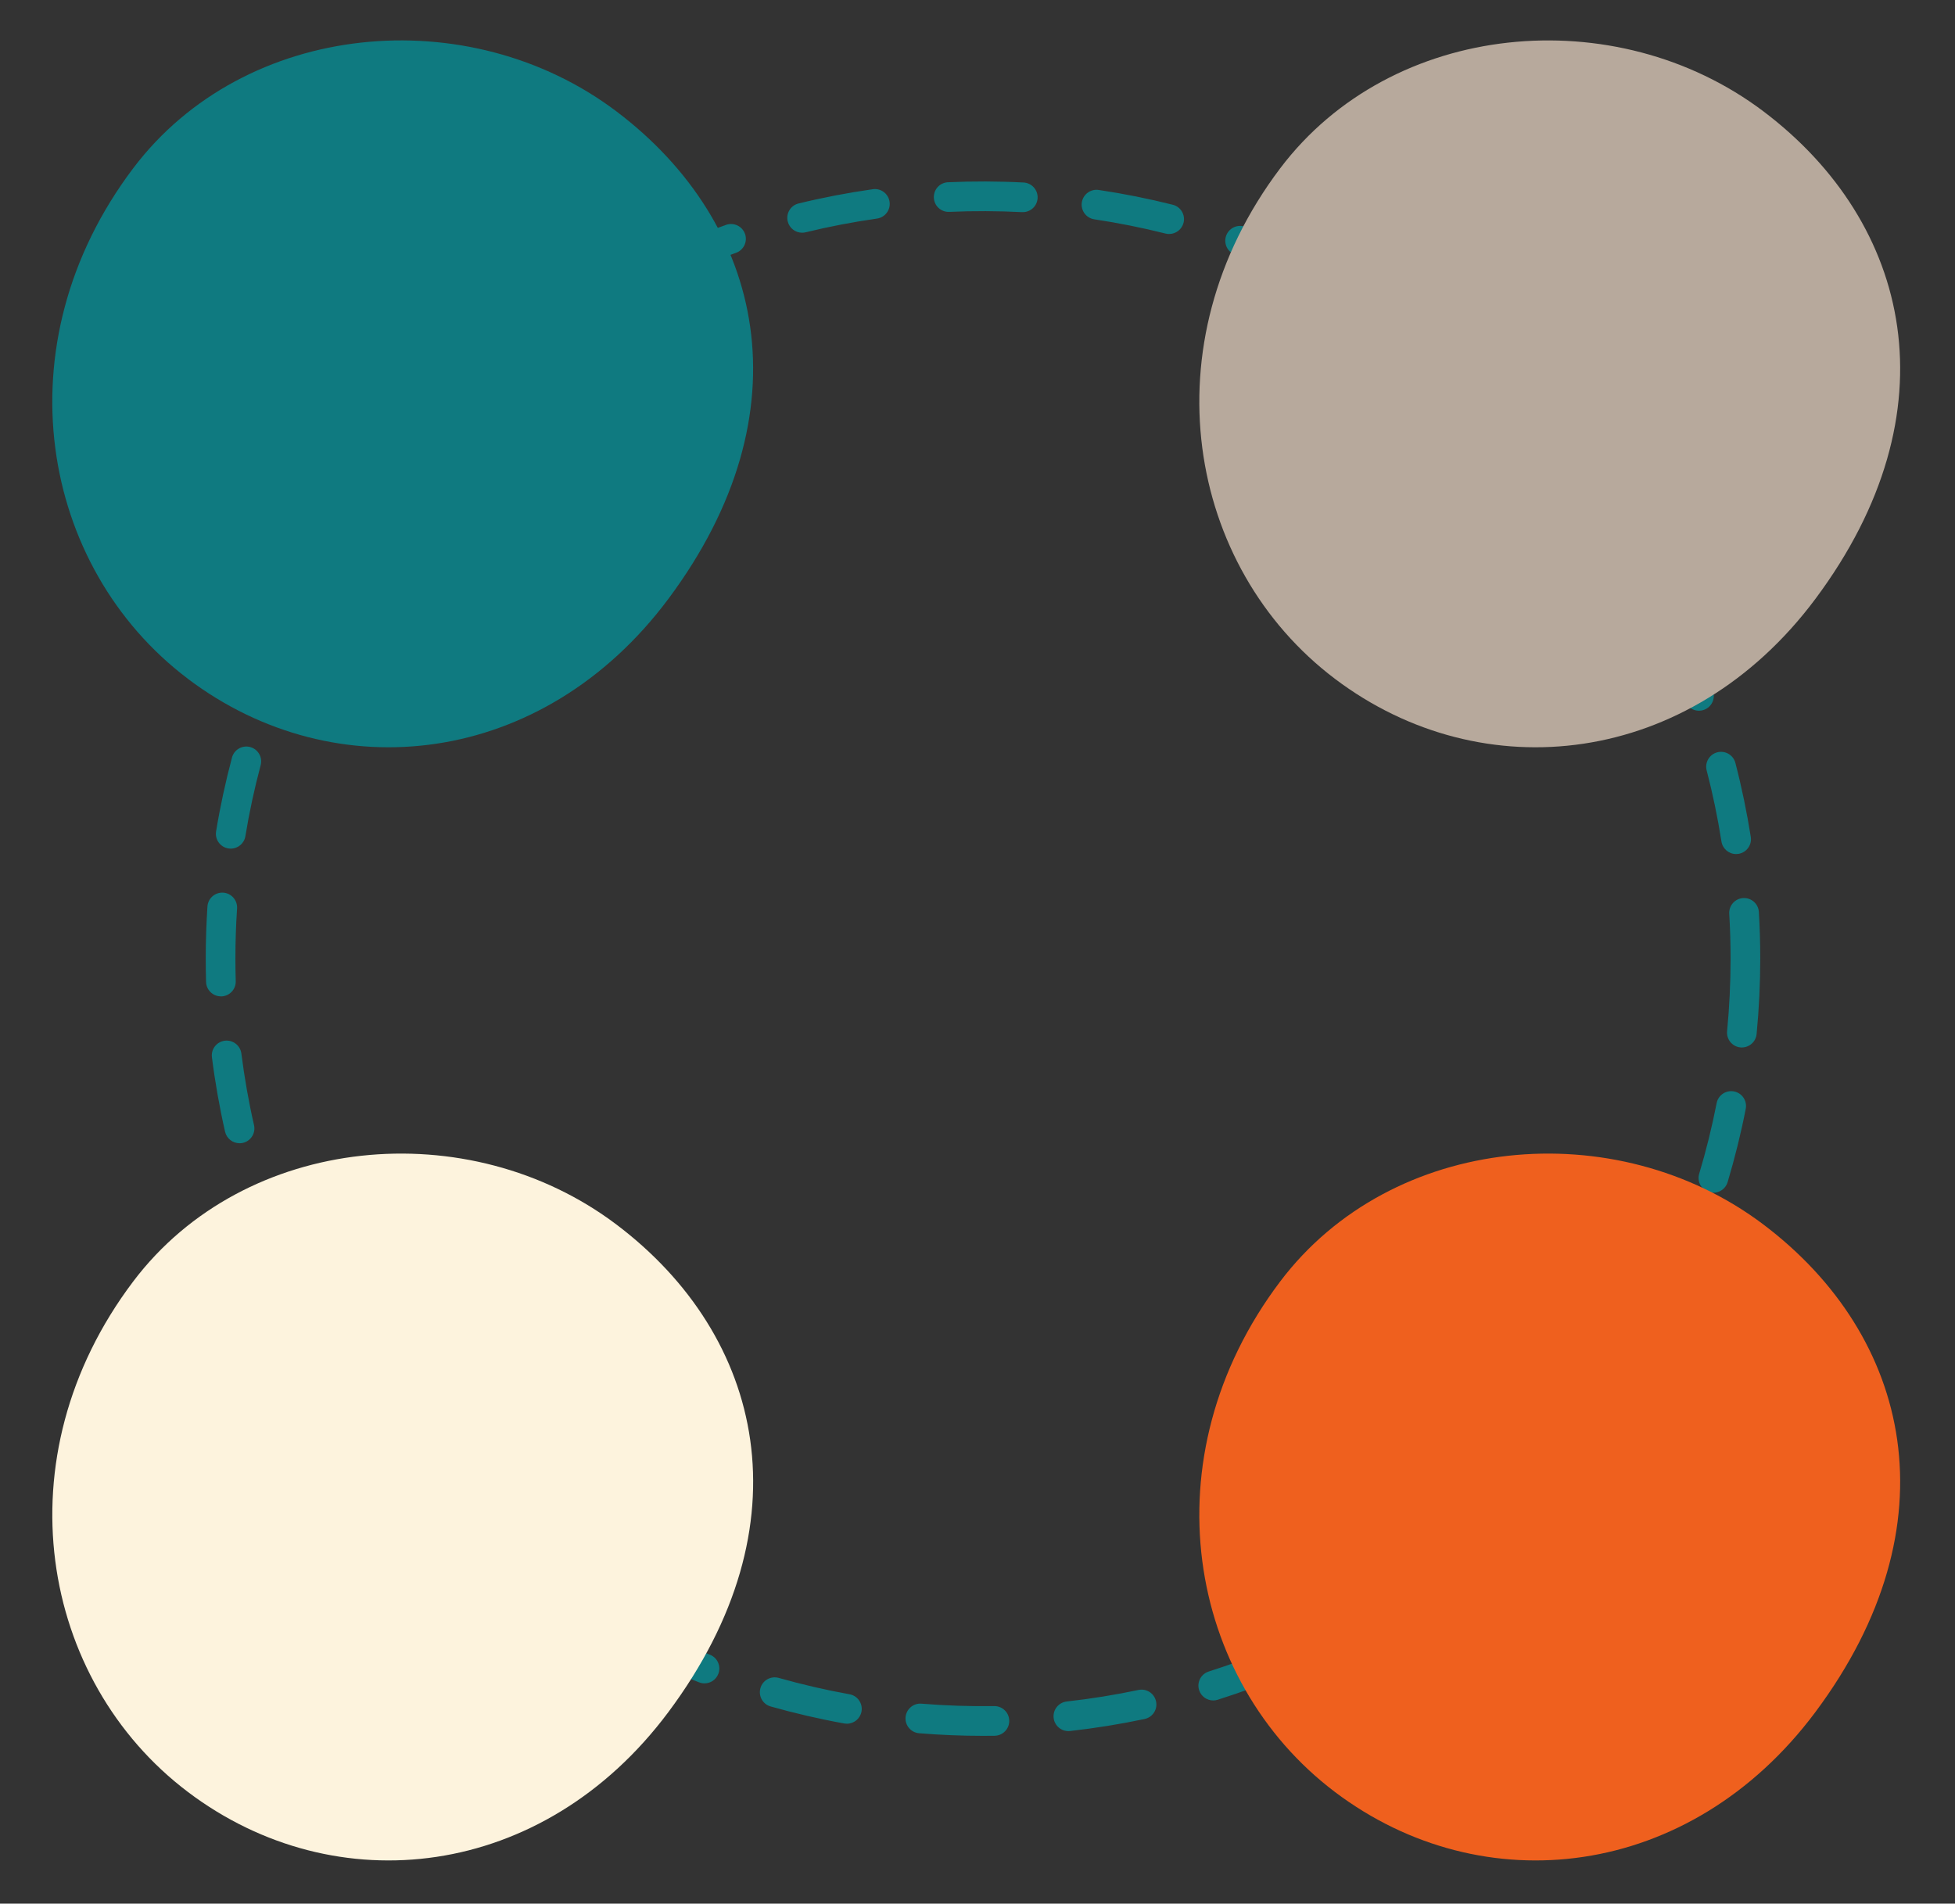 <?xml version="1.0" encoding="UTF-8" standalone="no"?><svg xmlns="http://www.w3.org/2000/svg" xmlns:xlink="http://www.w3.org/1999/xlink" fill="#000000" height="513.4" preserveAspectRatio="xMidYMid meet" version="1" viewBox="-14.1 -10.9 527.2 513.4" width="527.2" zoomAndPan="magnify"><rect x="-14.1" y="-10.9" width="527.2" height="513.4" fill="#333333" stroke="none"/><g><g><g><g id="change1_1"><path d="M250.97,457.24c-5.74,0-11.53-.23-17.21-.7-2.2-.18-3.84-2.11-3.66-4.31,.18-2.2,2.12-3.86,4.31-3.66,6.47,.53,13.08,.74,19.59,.65h.06c2.18,0,3.97,1.75,4,3.94,.03,2.21-1.73,4.02-3.94,4.06-1.05,.01-2.09,.02-3.14,.02Zm23.03-1.28c-2.01,0-3.74-1.51-3.97-3.56-.24-2.2,1.34-4.17,3.53-4.42,6.48-.72,12.98-1.77,19.35-3.11,2.16-.46,4.28,.92,4.74,3.09,.46,2.16-.92,4.28-3.09,4.74-6.62,1.4-13.38,2.49-20.11,3.24-.15,.02-.3,.02-.45,.02Zm-59.72-1.99c-.24,0-.47-.02-.71-.06-6.67-1.2-13.34-2.75-19.85-4.59-2.13-.6-3.36-2.81-2.76-4.94,.6-2.13,2.82-3.36,4.94-2.76,6.26,1.77,12.68,3.26,19.09,4.41,2.17,.39,3.62,2.47,3.23,4.65-.35,1.93-2.03,3.29-3.93,3.29Zm98.79-6.27c-1.7,0-3.27-1.09-3.81-2.79-.67-2.11,.5-4.35,2.61-5.02,6.2-1.96,12.38-4.26,18.37-6.82,2.03-.87,4.38,.07,5.25,2.1s-.07,4.38-2.1,5.25c-6.23,2.67-12.66,5.05-19.11,7.09-.4,.13-.81,.19-1.21,.19Zm-137.2-4.61c-.49,0-.98-.09-1.46-.28-6.3-2.47-12.55-5.29-18.58-8.37-1.97-1-2.75-3.41-1.74-5.38,1-1.97,3.41-2.75,5.38-1.74,5.8,2.96,11.81,5.67,17.87,8.04,2.06,.81,3.07,3.13,2.26,5.19-.62,1.58-2.13,2.54-3.72,2.54Zm173.91-11.1c-1.41,0-2.78-.75-3.51-2.08-1.06-1.94-.35-4.37,1.58-5.43,5.7-3.13,11.32-6.58,16.7-10.25,1.83-1.25,4.31-.78,5.56,1.05,1.25,1.82,.78,4.31-1.05,5.56-5.59,3.82-11.43,7.41-17.36,10.66-.61,.33-1.27,.49-1.92,.49Zm-209.48-7.05c-.74,0-1.48-.2-2.15-.63-5.7-3.65-11.29-7.62-16.61-11.8-1.74-1.37-2.04-3.88-.67-5.62,1.36-1.74,3.88-2.04,5.62-.67,5.12,4.02,10.49,7.84,15.98,11.35,1.86,1.19,2.4,3.67,1.21,5.53-.76,1.19-2.05,1.84-3.37,1.84Zm242.45-15.47c-1.14,0-2.28-.49-3.07-1.43-1.42-1.7-1.19-4.22,.5-5.63,5-4.18,9.85-8.65,14.42-13.28,1.55-1.57,4.08-1.59,5.66-.04,1.57,1.55,1.59,4.08,.04,5.66-4.75,4.82-9.79,9.46-14.99,13.81-.75,.62-1.66,.93-2.56,.93Zm-273.84-9.21c-.99,0-1.99-.37-2.76-1.11-4.89-4.68-9.61-9.65-14.03-14.78-1.44-1.67-1.25-4.2,.42-5.64,1.67-1.44,4.2-1.25,5.64,.42,4.25,4.93,8.79,9.71,13.5,14.22,1.6,1.53,1.65,4.06,.13,5.66-.79,.82-1.84,1.24-2.89,1.24Zm301.86-19.23c-.89,0-1.78-.29-2.52-.89-1.72-1.39-1.98-3.91-.59-5.63,4.1-5.06,8-10.38,11.59-15.81,1.22-1.84,3.7-2.35,5.54-1.13,1.84,1.22,2.35,3.7,1.13,5.54-3.73,5.64-7.79,11.17-12.05,16.43-.79,.98-1.95,1.48-3.11,1.48Zm-327.92-11.02c-1.26,0-2.49-.59-3.27-1.69-3.9-5.53-7.58-11.32-10.92-17.2-1.09-1.92-.42-4.36,1.5-5.45,1.92-1.09,4.36-.42,5.45,1.5,3.22,5.66,6.75,11.22,10.51,16.55,1.27,1.81,.84,4.3-.96,5.57-.7,.49-1.51,.73-2.3,.73Zm349.94-22.29c-.63,0-1.27-.15-1.87-.47-1.95-1.03-2.7-3.46-1.66-5.41,3.05-5.76,5.85-11.73,8.31-17.74,.84-2.04,3.17-3.02,5.22-2.18,2.04,.84,3.02,3.17,2.18,5.22-2.57,6.26-5.48,12.47-8.65,18.45-.72,1.36-2.1,2.13-3.54,2.13Zm-369.68-12.42c-1.53,0-2.99-.88-3.66-2.37-2.76-6.18-5.24-12.57-7.38-19-.7-2.1,.44-4.36,2.53-5.06,2.09-.7,4.36,.43,5.06,2.53,2.06,6.17,4.44,12.32,7.1,18.27,.9,2.02,0,4.38-2.02,5.28-.53,.24-1.08,.35-1.63,.35Zm384.84-24.52c-.38,0-.77-.05-1.15-.17-2.12-.63-3.32-2.86-2.68-4.98,1.87-6.23,3.45-12.63,4.7-19.02,.42-2.17,2.52-3.58,4.69-3.16,2.17,.42,3.58,2.53,3.16,4.69-1.3,6.65-2.95,13.3-4.89,19.78-.52,1.73-2.11,2.85-3.83,2.85Zm-397.46-13.36c-1.83,0-3.47-1.26-3.9-3.11-1.5-6.59-2.69-13.34-3.54-20.07-.28-2.19,1.27-4.19,3.47-4.47,2.19-.27,4.19,1.28,4.47,3.47,.82,6.46,1.96,12.96,3.41,19.3,.49,2.15-.86,4.3-3.01,4.79-.3,.07-.6,.1-.89,.1Zm405.14-25.82c-.13,0-.26,0-.39-.02-2.2-.21-3.81-2.17-3.6-4.37,.62-6.46,.94-13.05,.94-19.58,0-4.03-.12-8.1-.36-12.1-.13-2.21,1.55-4.1,3.76-4.23,2.2-.13,4.1,1.55,4.23,3.76,.25,4.16,.37,8.39,.37,12.57,0,6.78-.33,13.63-.98,20.34-.2,2.07-1.94,3.62-3.98,3.62Zm-410.16-13.79c-2.15,0-3.93-1.71-4-3.88-.06-2.08-.09-4.2-.09-6.29,0-4.69,.16-9.42,.46-14.07,.15-2.2,2.05-3.87,4.26-3.73,2.2,.15,3.87,2.05,3.73,4.26-.3,4.47-.45,9.03-.45,13.54,0,2.02,.03,4.05,.09,6.06,.07,2.21-1.67,4.05-3.88,4.12-.04,0-.08,0-.12,0Zm408.6-38.38c-1.94,0-3.64-1.41-3.95-3.38-1.01-6.44-2.35-12.89-3.99-19.18-.55-2.14,.73-4.32,2.87-4.88,2.14-.55,4.32,.73,4.88,2.87,1.7,6.54,3.09,13.25,4.15,19.95,.34,2.18-1.15,4.23-3.33,4.57-.21,.03-.42,.05-.63,.05Zm-405.94-1.46c-.22,0-.43-.02-.66-.05-2.18-.36-3.66-2.42-3.3-4.6,1.1-6.69,2.55-13.39,4.29-19.92,.57-2.13,2.77-3.4,4.9-2.83,2.13,.57,3.4,2.76,2.83,4.9-1.68,6.28-3.07,12.72-4.12,19.15-.32,1.96-2.02,3.35-3.94,3.35Zm395.92-37.19c-1.63,0-3.16-1-3.75-2.62-2.24-6.11-4.82-12.18-7.64-18.04-.96-1.99-.13-4.38,1.86-5.34,1.99-.96,4.38-.13,5.34,1.86,2.94,6.1,5.62,12.41,7.95,18.76,.76,2.07-.3,4.37-2.38,5.13-.46,.17-.92,.25-1.38,.25Zm-385.62-1.38c-.47,0-.94-.08-1.4-.26-2.07-.78-3.12-3.08-2.34-5.15,2.38-6.33,5.1-12.62,8.08-18.71,.97-1.98,3.37-2.8,5.35-1.83,1.98,.97,2.8,3.37,1.83,5.35-2.88,5.85-5.49,11.9-7.77,17.99-.6,1.61-2.13,2.6-3.75,2.6Zm368.27-34.57c-1.35,0-2.67-.68-3.42-1.92-3.39-5.56-7.09-11.02-11-16.22-1.33-1.77-.97-4.27,.8-5.6,1.77-1.33,4.27-.97,5.6,.8,4.07,5.41,7.91,11.09,11.43,16.87,1.15,1.89,.55,4.35-1.33,5.5-.65,.4-1.37,.58-2.08,.58Zm-350.67-1.26c-.72,0-1.45-.19-2.1-.6-1.88-1.16-2.46-3.63-1.3-5.51,3.56-5.75,7.45-11.4,11.55-16.79,1.34-1.76,3.85-2.1,5.61-.76,1.76,1.34,2.1,3.85,.76,5.61-3.95,5.19-7.69,10.62-11.11,16.15-.76,1.22-2.07,1.9-3.41,1.9Zm326.69-30.67c-1.08,0-2.16-.44-2.95-1.3-4.4-4.81-9.08-9.45-13.92-13.81-1.64-1.48-1.77-4.01-.3-5.65,1.48-1.64,4.01-1.77,5.65-.3,5.03,4.53,9.89,9.36,14.46,14.35,1.49,1.63,1.38,4.16-.25,5.65-.77,.7-1.73,1.05-2.7,1.05Zm-302.48-1.09c-.97,0-1.95-.35-2.72-1.07-1.62-1.5-1.71-4.03-.21-5.65,4.6-4.96,9.5-9.75,14.57-14.25,1.65-1.46,4.18-1.32,5.65,.33,1.47,1.65,1.32,4.18-.33,5.65-4.87,4.33-9.59,8.94-14.01,13.71-.79,.85-1.86,1.28-2.93,1.28Zm272.8-25.64c-.83,0-1.66-.25-2.37-.78-5.24-3.87-10.73-7.53-16.31-10.87-1.9-1.13-2.51-3.59-1.38-5.49,1.13-1.9,3.59-2.51,5.49-1.38,5.8,3.47,11.51,7.28,16.96,11.3,1.78,1.31,2.15,3.82,.84,5.59-.78,1.06-1.99,1.62-3.22,1.62Zm-242.93-.87c-1.24,0-2.45-.57-3.24-1.65-1.3-1.79-.91-4.29,.88-5.59,5.48-3.99,11.21-7.75,17.04-11.18,1.91-1.12,4.36-.49,5.48,1.42,1.12,1.9,.49,4.36-1.42,5.48-5.61,3.3-11.12,6.92-16.39,10.75-.71,.52-1.54,.77-2.35,.77Zm208.67-19.63c-.57,0-1.15-.12-1.71-.38-5.89-2.79-11.98-5.31-18.1-7.5-2.08-.75-3.16-3.04-2.42-5.11,.74-2.08,3.04-3.17,5.11-2.42,6.37,2.28,12.7,4.91,18.83,7.8,2,.94,2.85,3.33,1.91,5.33-.68,1.44-2.12,2.29-3.62,2.29Zm-174.26-.63c-1.51,0-2.95-.86-3.63-2.32-.93-2-.06-4.38,1.94-5.31,6.14-2.85,12.5-5.43,18.88-7.67,2.09-.73,4.37,.37,5.1,2.45,.73,2.08-.37,4.37-2.45,5.1-6.14,2.15-12.25,4.63-18.16,7.37-.54,.25-1.12,.37-1.68,.37Zm136.68-12.83c-.32,0-.65-.04-.98-.12-6.31-1.58-12.77-2.88-19.22-3.84-2.18-.33-3.69-2.36-3.37-4.55,.33-2.18,2.36-3.69,4.55-3.37,6.7,1,13.42,2.34,19.98,3.99,2.14,.54,3.44,2.71,2.91,4.85-.46,1.82-2.09,3.03-3.88,3.03Zm-99-.35c-1.8,0-3.44-1.23-3.88-3.06-.52-2.15,.79-4.31,2.94-4.83,6.57-1.6,13.3-2.89,20.01-3.84,2.18-.32,4.21,1.21,4.52,3.4s-1.21,4.21-3.4,4.52c-6.46,.92-12.93,2.16-19.24,3.7-.32,.08-.64,.11-.95,.11Zm59.52-5.55c-.07,0-.14,0-.21,0-6.51-.33-13.15-.36-19.61-.07-2.23,.1-4.08-1.61-4.17-3.82-.1-2.21,1.61-4.08,3.82-4.17,6.71-.3,13.61-.28,20.37,.07,2.21,.11,3.9,1.99,3.79,4.2-.11,2.14-1.88,3.79-3.99,3.79Z" fill="#0f7a80"/></g><g id="change2_1"><path d="M36.58,172.17C-3.27,142.08-14.06,82,21.81,34.49,51.9-5.36,112.29-10.95,152.13,19.14c39.84,30.09,51.68,80.99,13.98,131.51-33.78,45.26-89.69,51.61-129.53,21.53Z" fill="#0f7a80"/></g><g id="change3_1"><path d="M345.89,172.17c-39.84-30.09-50.64-90.17-14.76-137.68,30.09-39.84,90.47-45.44,130.32-15.35,39.84,30.09,51.68,80.99,13.98,131.51-33.78,45.26-89.69,51.61-129.53,21.53Z" fill="#b7a99c"/></g><g id="change4_1"><path d="M36.58,472.38c-39.84-30.09-50.64-90.17-14.76-137.68,30.09-39.84,90.47-45.44,130.32-15.35,39.84,30.09,51.68,80.99,13.98,131.51-33.78,45.26-89.69,51.61-129.53,21.53Z" fill="#fdf3dd"/></g><g id="change5_1"><path d="M345.89,472.38c-39.84-30.09-50.64-90.17-14.76-137.68,30.09-39.84,90.47-45.44,130.32-15.35,39.84,30.09,51.68,80.99,13.98,131.51-33.78,45.26-89.69,51.61-129.53,21.53Z" fill="#ef601e"/></g></g></g></g></svg>